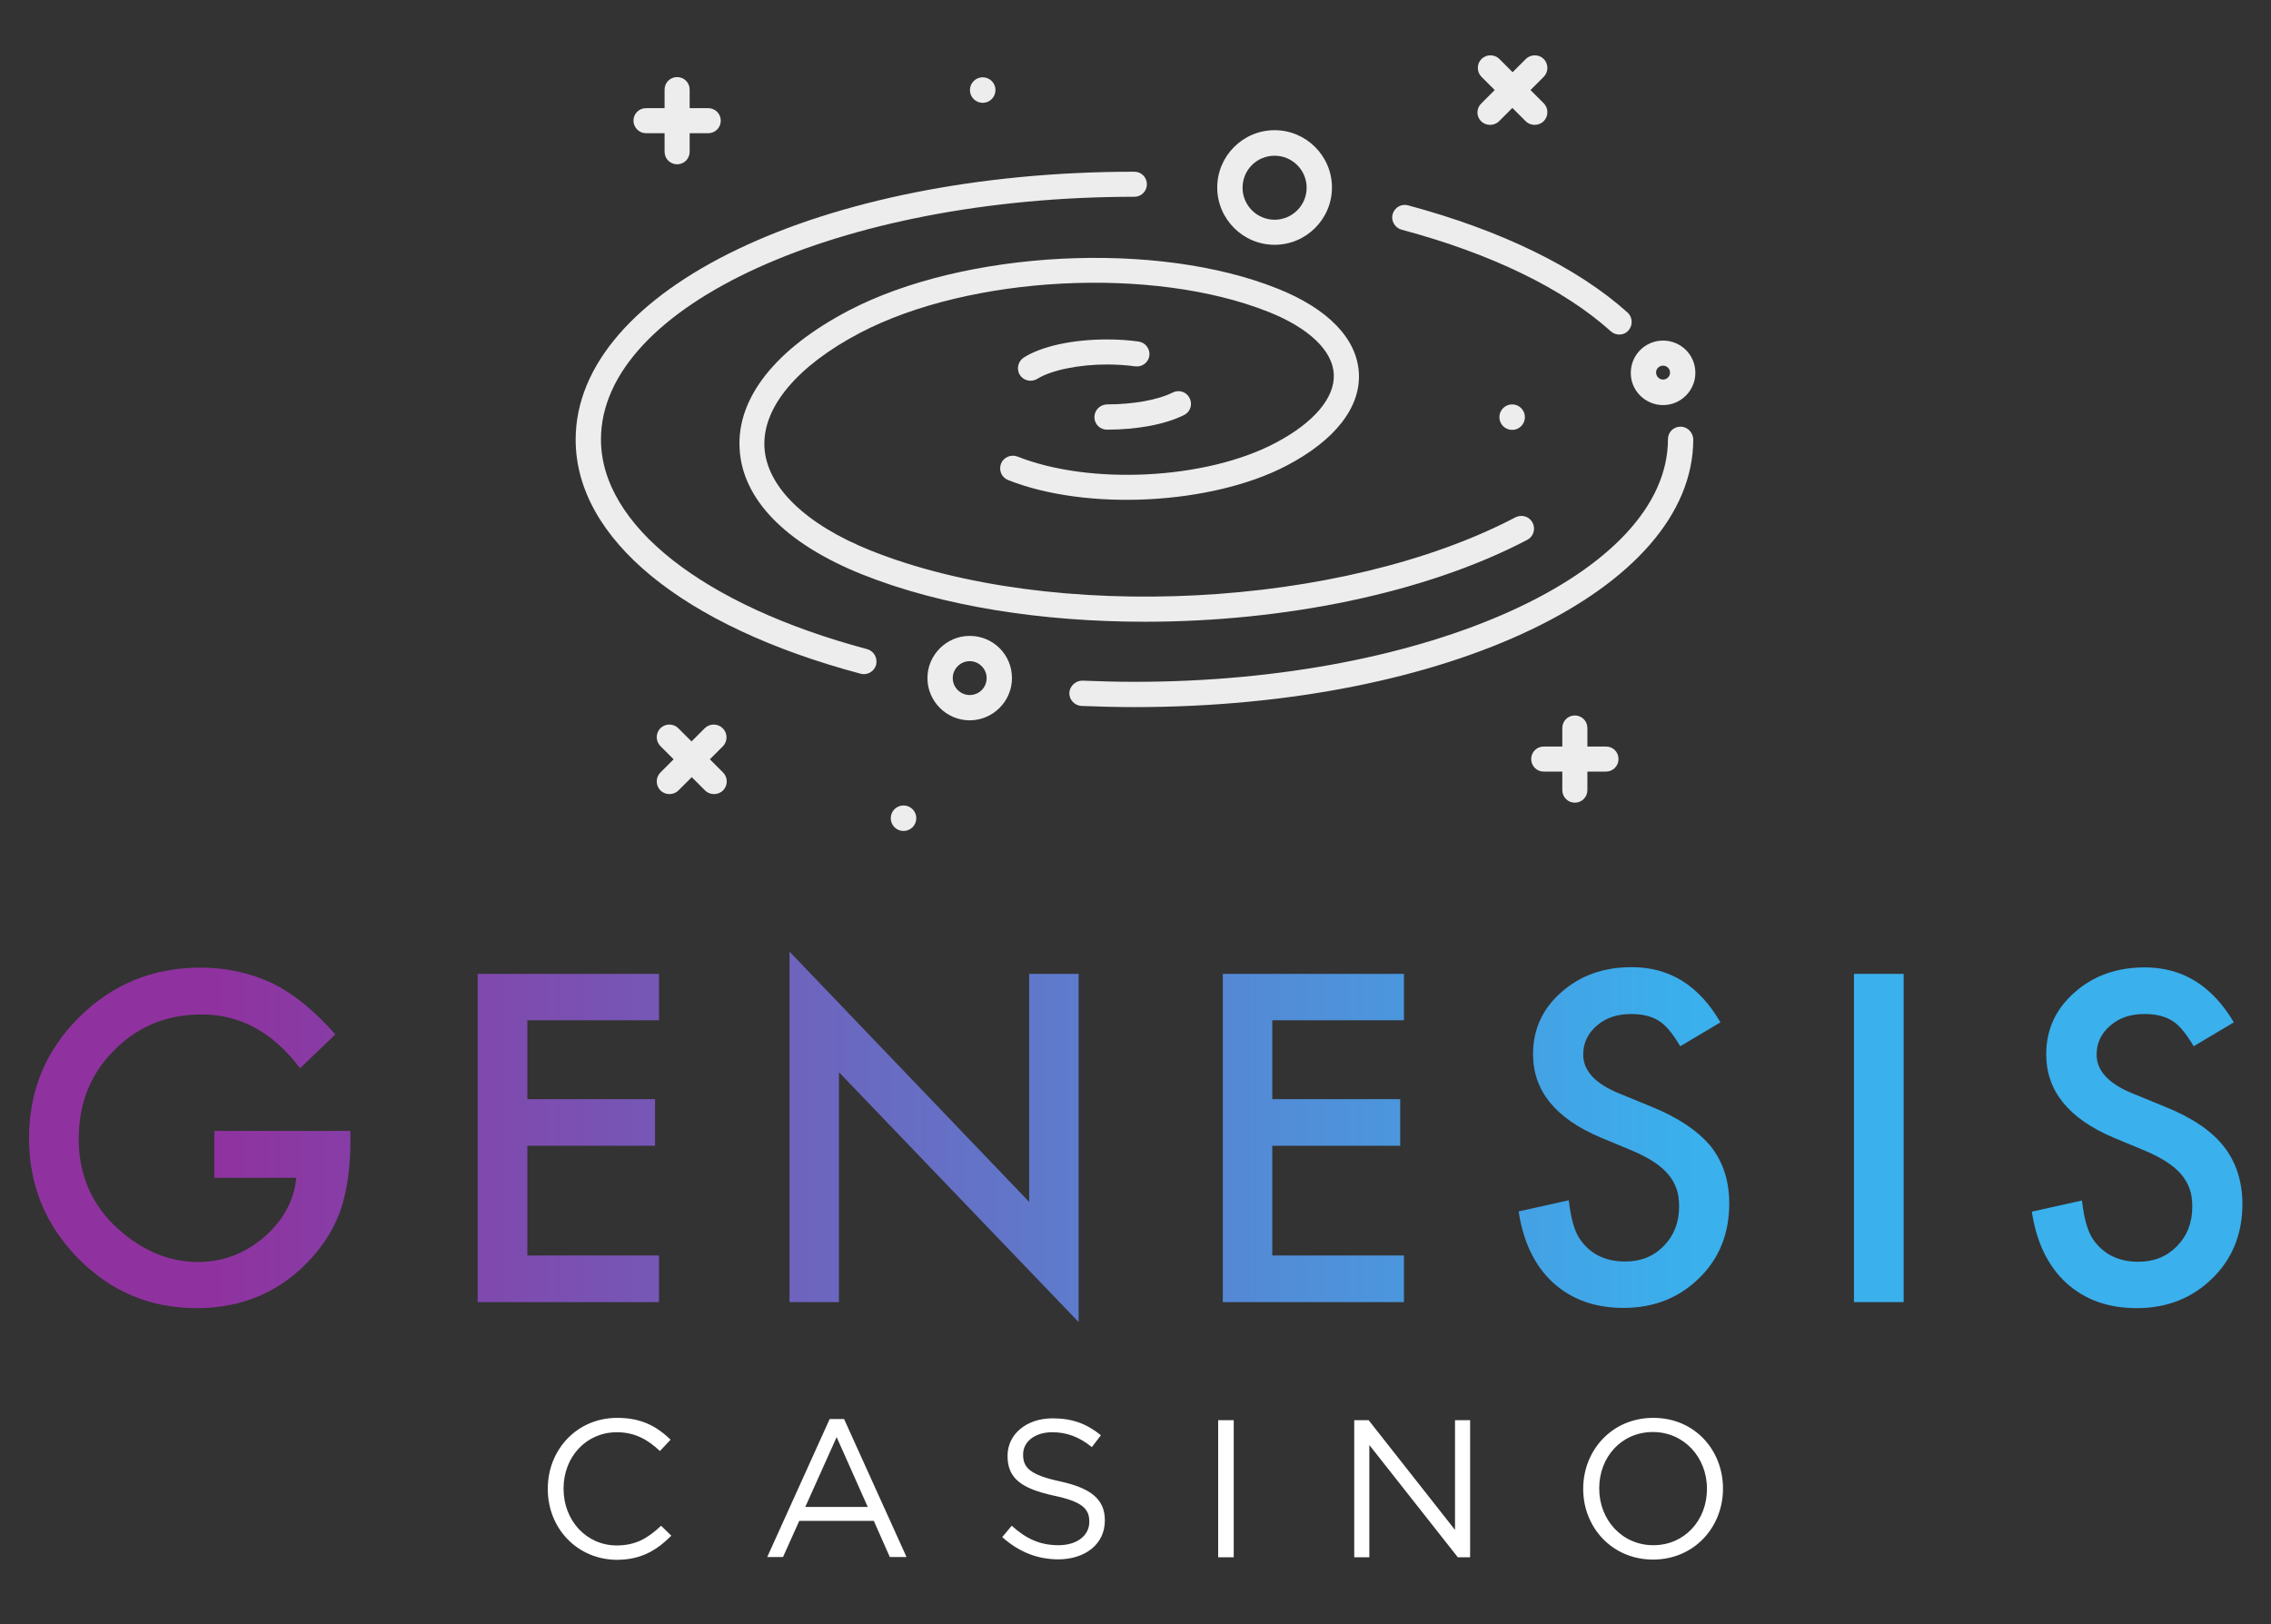 <svg width="144" height="103" viewBox="0 0 144 103" fill="none" xmlns="http://www.w3.org/2000/svg">
<rect x="0" y="0" width="144" height="103" fill="#333333" stroke="none"/>
<path d="M61.487 40.326C60.015 40.326 58.807 41.532 58.807 43.003C58.807 44.474 60.015 45.681 61.487 45.681C62.96 45.681 64.167 44.474 64.167 43.003C64.167 41.518 62.974 40.326 61.487 40.326ZM61.487 44.077C60.898 44.077 60.412 43.592 60.412 43.003C60.412 42.415 60.898 41.929 61.487 41.929C62.076 41.929 62.562 42.415 62.562 43.003C62.562 43.592 62.091 44.077 61.487 44.077ZM105.453 25.689C106.587 25.689 107.5 24.762 107.5 23.644C107.5 22.511 106.587 21.599 105.453 21.599C104.319 21.599 103.406 22.511 103.406 23.644C103.392 24.762 104.319 25.689 105.453 25.689ZM105.453 23.188C105.703 23.188 105.895 23.394 105.895 23.629C105.895 23.879 105.688 24.071 105.453 24.071C105.203 24.071 105.011 23.865 105.011 23.629C104.996 23.394 105.203 23.188 105.453 23.188ZM80.82 15.524C82.822 15.524 84.457 13.891 84.457 11.89C84.457 9.889 82.822 8.256 80.82 8.256C78.817 8.256 77.183 9.889 77.183 11.89C77.183 13.891 78.817 15.524 80.82 15.524ZM80.82 9.875C81.939 9.875 82.852 10.787 82.852 11.905C82.852 13.023 81.939 13.935 80.82 13.935C79.701 13.935 78.788 13.023 78.788 11.905C78.788 10.772 79.701 9.875 80.82 9.875ZM40.962 8.448H42.14V9.625C42.14 10.066 42.493 10.419 42.935 10.419C43.377 10.419 43.73 10.066 43.73 9.625V8.448H44.908C45.35 8.448 45.703 8.095 45.703 7.653C45.703 7.212 45.35 6.859 44.908 6.859H43.73V5.682C43.73 5.241 43.377 4.888 42.935 4.888C42.493 4.888 42.14 5.241 42.14 5.682V6.859H40.962C40.52 6.859 40.167 7.212 40.167 7.653C40.167 8.08 40.52 8.448 40.962 8.448ZM101.831 47.343H100.653V46.166C100.653 45.725 100.3 45.372 99.858 45.372C99.416 45.372 99.063 45.725 99.063 46.166V47.343H97.885C97.443 47.343 97.09 47.696 97.09 48.138C97.09 48.579 97.443 48.932 97.885 48.932H99.063V50.109C99.063 50.55 99.416 50.903 99.858 50.903C100.3 50.903 100.653 50.55 100.653 50.109V48.932H101.831C102.273 48.932 102.626 48.579 102.626 48.138C102.626 47.696 102.287 47.343 101.831 47.343ZM93.909 7.683C94.071 7.845 94.277 7.918 94.484 7.918C94.69 7.918 94.896 7.845 95.058 7.683L95.897 6.844L96.736 7.683C96.898 7.845 97.104 7.918 97.311 7.918C97.517 7.918 97.723 7.845 97.885 7.683C98.194 7.374 98.194 6.859 97.885 6.55L97.046 5.711L97.885 4.873C98.194 4.564 98.194 4.049 97.885 3.74C97.576 3.431 97.06 3.431 96.751 3.74L95.912 4.579L95.073 3.74C94.763 3.431 94.248 3.431 93.939 3.74C93.63 4.049 93.63 4.564 93.939 4.873L94.778 5.711L93.939 6.55C93.86 6.621 93.797 6.707 93.752 6.804C93.708 6.9 93.684 7.004 93.681 7.11C93.678 7.216 93.697 7.321 93.737 7.42C93.776 7.518 93.835 7.608 93.909 7.683ZM45.821 46.181C45.512 45.872 44.996 45.872 44.687 46.181L43.848 47.019L43.009 46.181C42.7 45.872 42.184 45.872 41.875 46.181C41.566 46.49 41.566 47.005 41.875 47.314L42.714 48.152L41.875 48.991C41.566 49.3 41.566 49.815 41.875 50.123C42.037 50.285 42.243 50.359 42.449 50.359C42.655 50.359 42.861 50.285 43.023 50.123L43.863 49.285L44.702 50.123C44.864 50.285 45.07 50.359 45.276 50.359C45.482 50.359 45.688 50.285 45.85 50.123C46.16 49.815 46.16 49.3 45.85 48.991L45.011 48.152L45.85 47.314C46.145 47.005 46.145 46.49 45.821 46.181Z" fill="#EDEDED"/>
<path d="M57.291 52.698C57.738 52.698 58.101 52.336 58.101 51.889C58.101 51.442 57.738 51.08 57.291 51.08C56.843 51.08 56.481 51.442 56.481 51.889C56.481 52.336 56.843 52.698 57.291 52.698Z" fill="#EDEDED"/>
<path d="M95.882 27.263C96.33 27.263 96.692 26.901 96.692 26.454C96.692 26.007 96.33 25.645 95.882 25.645C95.435 25.645 95.073 26.007 95.073 26.454C95.073 26.901 95.435 27.263 95.882 27.263Z" fill="#EDEDED"/>
<path d="M62.312 6.521C62.759 6.521 63.122 6.158 63.122 5.712C63.122 5.265 62.759 4.902 62.312 4.902C61.864 4.902 61.502 5.265 61.502 5.712C61.502 6.158 61.864 6.521 62.312 6.521Z" fill="#EDEDED"/>
<path d="M54.979 41.165C44.569 38.384 38.106 33.294 38.106 27.866C38.106 19.378 53.286 12.479 71.927 12.479C72.368 12.479 72.722 12.125 72.722 11.684C72.722 11.243 72.368 10.89 71.927 10.89C52.064 10.89 36.501 18.348 36.501 27.881C36.501 34.148 43.259 39.708 54.567 42.724C54.641 42.739 54.7 42.753 54.773 42.753C55.127 42.753 55.45 42.518 55.553 42.165C55.657 41.709 55.406 41.282 54.979 41.165ZM106.557 27.057C106.115 27.057 105.762 27.41 105.762 27.851C105.762 36.339 90.582 43.239 71.941 43.239C70.837 43.239 69.733 43.209 68.643 43.165C68.231 43.151 67.833 43.489 67.804 43.93C67.789 44.371 68.128 44.739 68.569 44.769C69.689 44.813 70.822 44.842 71.941 44.842C91.804 44.842 107.367 37.384 107.367 27.851C107.352 27.425 106.999 27.057 106.557 27.057ZM88.874 14.567C94.557 16.083 99.151 18.319 102.14 21.011C102.287 21.143 102.479 21.217 102.67 21.217C102.891 21.217 103.112 21.128 103.259 20.952C103.553 20.628 103.524 20.113 103.2 19.819C100.02 16.965 95.205 14.611 89.286 13.023C88.859 12.905 88.417 13.155 88.299 13.597C88.196 14.008 88.447 14.45 88.874 14.567Z" fill="#EDEDED"/>
<path d="M53.801 19.701C49.178 22.129 46.719 25.233 46.896 28.44C47.058 31.661 49.826 34.486 54.67 36.428C59.75 38.458 66.096 39.429 72.589 39.429C81.335 39.429 90.331 37.649 96.839 34.236C97.237 34.03 97.384 33.544 97.178 33.147C96.972 32.75 96.486 32.603 96.088 32.809C85.09 38.575 66.773 39.517 55.244 34.927C51.077 33.265 48.604 30.867 48.471 28.351C48.339 25.836 50.547 23.203 54.523 21.114C61.487 17.465 73.104 16.862 80.422 19.775C82.984 20.79 84.501 22.232 84.574 23.732C84.648 25.233 83.293 26.822 80.849 28.101C76.461 30.411 69.129 30.779 64.52 28.955C64.108 28.793 63.637 28.999 63.475 29.396C63.313 29.808 63.504 30.279 63.916 30.44C68.908 32.426 76.829 32.014 81.585 29.528C84.648 27.925 86.282 25.836 86.164 23.659C86.046 21.482 84.221 19.584 81.011 18.304C73.355 15.229 61.134 15.862 53.801 19.701Z" fill="#EDEDED"/>
<path d="M69.394 26.454C69.394 26.895 69.747 27.248 70.189 27.248C72.118 27.248 73.9 26.91 75.077 26.321C75.475 26.13 75.637 25.645 75.431 25.247C75.239 24.85 74.754 24.689 74.356 24.894C73.414 25.365 71.853 25.645 70.189 25.645C69.747 25.659 69.394 26.012 69.394 26.454ZM72.192 21.658C71.558 21.57 70.881 21.526 70.204 21.526C68.025 21.526 66.052 21.952 64.918 22.673C64.55 22.909 64.432 23.409 64.668 23.776C64.815 24.012 65.08 24.144 65.345 24.144C65.492 24.144 65.639 24.1 65.772 24.026C66.641 23.482 68.378 23.114 70.204 23.114C70.822 23.114 71.426 23.159 71.985 23.232C72.427 23.291 72.825 22.982 72.883 22.541C72.928 22.114 72.618 21.717 72.192 21.658Z" fill="#EDEDED"/>
<path d="M13.59 74.691H18.788C18.641 76.162 17.949 77.412 16.727 78.471C15.49 79.516 14.106 80.031 12.56 80.031C10.749 80.031 9.055 79.339 7.495 77.942C5.831 76.441 4.992 74.529 4.992 72.219C4.992 69.968 5.742 68.1 7.23 66.614C8.717 65.099 10.572 64.334 12.78 64.334C15.239 64.334 17.315 65.467 19.023 67.747L21.261 65.599C19.951 64.113 18.626 63.025 17.286 62.363C15.873 61.701 14.356 61.362 12.722 61.362C9.688 61.362 7.112 62.422 5.006 64.525C2.886 66.629 1.841 69.189 1.841 72.204C1.841 75.161 2.886 77.692 4.962 79.81C7.038 81.913 9.541 82.958 12.457 82.958C15.445 82.958 17.904 81.869 19.833 79.692C20.687 78.721 21.291 77.677 21.659 76.559C22.027 75.353 22.218 73.97 22.218 72.41V71.719H13.59V74.691Z" fill="url(#paint0_linear_10397_24701)"/>
<path d="M30.287 82.576H41.786V79.619H33.438V72.66H41.536V69.704H33.438V64.702H41.786V61.76H30.287V82.576Z" fill="url(#paint1_linear_10397_24701)"/>
<path d="M65.256 76.22L50.061 60.347V82.576H53.197V67.997L68.393 83.841V61.76H65.256V76.22Z" fill="url(#paint2_linear_10397_24701)"/>
<path d="M77.536 82.576H89.021V79.619H80.672V72.66H88.785V69.704H80.672V64.702H89.021V61.76H77.536V82.576Z" fill="url(#paint3_linear_10397_24701)"/>
<path d="M104.731 70.189L102.655 69.336C101.139 68.718 100.388 67.894 100.388 66.879C100.388 66.144 100.682 65.526 101.256 65.04C101.831 64.54 102.552 64.305 103.436 64.305C104.142 64.305 104.731 64.452 105.173 64.731C105.6 64.981 106.056 65.526 106.542 66.35L109.09 64.834C107.735 62.495 105.865 61.333 103.465 61.333C101.683 61.333 100.196 61.863 99.004 62.922C97.811 63.966 97.207 65.276 97.207 66.85C97.207 69.174 98.635 70.924 101.477 72.131L103.494 72.969C104.01 73.19 104.466 73.425 104.849 73.675C105.232 73.925 105.541 74.19 105.777 74.47C106.012 74.749 106.189 75.058 106.307 75.397C106.424 75.735 106.469 76.103 106.469 76.515C106.469 77.515 106.145 78.353 105.497 79.016C104.849 79.677 104.039 80.001 103.053 80.001C101.816 80.001 100.874 79.545 100.226 78.648C99.872 78.177 99.607 77.338 99.475 76.117L96.294 76.824C96.589 78.765 97.31 80.266 98.474 81.34C99.651 82.414 101.139 82.943 102.95 82.943C104.864 82.943 106.454 82.311 107.735 81.06C109.016 79.81 109.649 78.236 109.649 76.309C109.649 74.882 109.251 73.675 108.471 72.69C107.661 71.719 106.424 70.88 104.731 70.189Z" fill="url(#paint4_linear_10397_24701)"/>
<path d="M117.556 61.76H120.707V82.576H117.556V61.76Z" fill="url(#paint5_linear_10397_24701)"/>
<path d="M140.996 72.69C140.216 71.704 138.979 70.866 137.286 70.189L135.21 69.336C133.693 68.718 132.942 67.894 132.942 66.879C132.942 66.144 133.237 65.526 133.811 65.04C134.385 64.54 135.107 64.305 135.99 64.305C136.697 64.305 137.286 64.452 137.728 64.731C138.155 64.981 138.611 65.526 139.097 66.35L141.644 64.834C140.275 62.525 138.405 61.348 136.005 61.348C134.223 61.348 132.736 61.877 131.544 62.937C130.351 63.981 129.747 65.29 129.747 66.864C129.747 69.189 131.176 70.939 134.017 72.145L136.034 72.984C136.55 73.205 137.006 73.44 137.389 73.69C137.772 73.94 138.081 74.205 138.317 74.484C138.552 74.764 138.729 75.073 138.847 75.411C138.965 75.75 139.009 76.117 139.009 76.529C139.009 77.53 138.685 78.368 138.037 79.03C137.389 79.692 136.579 80.016 135.593 80.016C134.356 80.016 133.414 79.56 132.766 78.662C132.412 78.192 132.147 77.353 132.015 76.132L128.834 76.838C129.129 78.78 129.85 80.281 131.014 81.355C132.192 82.428 133.679 82.958 135.49 82.958C137.404 82.958 138.994 82.325 140.275 81.075C141.556 79.825 142.189 78.251 142.189 76.323C142.174 74.882 141.777 73.675 140.996 72.69Z" fill="url(#paint6_linear_10397_24701)"/>
<path d="M34.734 94.432V94.403C34.734 91.946 36.574 89.916 39.136 89.916C40.712 89.916 41.654 90.475 42.523 91.299L41.845 92.02C41.109 91.328 40.299 90.828 39.107 90.828C37.178 90.828 35.735 92.388 35.735 94.388V94.418C35.735 96.433 37.193 98.007 39.107 98.007C40.299 98.007 41.08 97.551 41.919 96.757L42.567 97.389C41.654 98.301 40.667 98.919 39.092 98.919C36.589 98.89 34.734 96.918 34.734 94.432ZM52.608 89.99H53.521L57.482 98.743H56.422L55.406 96.448H50.68L49.649 98.743H48.648L52.608 89.99ZM55.023 95.565L53.05 91.137L51.062 95.565H55.023ZM63.548 97.478L64.152 96.757C65.065 97.581 65.934 97.992 67.126 97.992C68.29 97.992 69.07 97.374 69.07 96.521V96.492C69.07 95.683 68.628 95.227 66.802 94.844C64.8 94.403 63.887 93.77 63.887 92.344V92.314C63.887 90.946 65.094 89.946 66.743 89.946C68.01 89.946 68.923 90.299 69.806 91.019L69.232 91.77C68.422 91.108 67.612 90.828 66.729 90.828C65.595 90.828 64.874 91.446 64.874 92.226V92.255C64.874 93.079 65.315 93.535 67.229 93.947C69.173 94.374 70.056 95.08 70.056 96.404V96.433C70.056 97.919 68.82 98.89 67.082 98.89C65.728 98.875 64.594 98.404 63.548 97.478ZM77.242 90.063H78.228V98.757H77.242V90.063ZM85.87 90.063H86.783L92.26 97.022V90.063H93.217V98.757H92.437L86.827 91.637V98.757H85.87V90.063ZM100.388 94.432V94.403C100.388 92.005 102.184 89.916 104.834 89.916C107.485 89.916 109.251 91.99 109.251 94.388V94.418C109.251 96.816 107.455 98.904 104.805 98.904C102.169 98.89 100.388 96.816 100.388 94.432ZM108.235 94.432V94.403C108.235 92.432 106.793 90.814 104.805 90.814C102.817 90.814 101.404 92.402 101.404 94.374V94.403C101.404 96.374 102.847 97.992 104.834 97.992C106.822 97.992 108.235 96.404 108.235 94.432Z" fill="white"/>
<defs>
<linearGradient id="paint0_linear_10397_24701" x1="13.613" y1="72.157" x2="107.613" y2="72.157" gradientUnits="userSpaceOnUse">
<stop stop-color="#8F329F"/>
<stop offset="1" stop-color="#3AB0ED"/>
</linearGradient>
<linearGradient id="paint1_linear_10397_24701" x1="13.613" y1="72.164" x2="107.613" y2="72.164" gradientUnits="userSpaceOnUse">
<stop stop-color="#8F329F"/>
<stop offset="1" stop-color="#3AB0ED"/>
</linearGradient>
<linearGradient id="paint2_linear_10397_24701" x1="13.613" y1="72.09" x2="107.613" y2="72.09" gradientUnits="userSpaceOnUse">
<stop stop-color="#8F329F"/>
<stop offset="1" stop-color="#3AB0ED"/>
</linearGradient>
<linearGradient id="paint3_linear_10397_24701" x1="13.613" y1="72.164" x2="107.613" y2="72.164" gradientUnits="userSpaceOnUse">
<stop stop-color="#8F329F"/>
<stop offset="1" stop-color="#3AB0ED"/>
</linearGradient>
<linearGradient id="paint4_linear_10397_24701" x1="13.613" y1="72.15" x2="107.613" y2="72.15" gradientUnits="userSpaceOnUse">
<stop stop-color="#8F329F"/>
<stop offset="1" stop-color="#3AB0ED"/>
</linearGradient>
<linearGradient id="paint5_linear_10397_24701" x1="13.613" y1="72.164" x2="107.613" y2="72.164" gradientUnits="userSpaceOnUse">
<stop stop-color="#8F329F"/>
<stop offset="1" stop-color="#3AB0ED"/>
</linearGradient>
<linearGradient id="paint6_linear_10397_24701" x1="13.613" y1="72.15" x2="107.613" y2="72.15" gradientUnits="userSpaceOnUse">
<stop stop-color="#8F329F"/>
<stop offset="1" stop-color="#3AB0ED"/>
</linearGradient>
</defs>
</svg>
